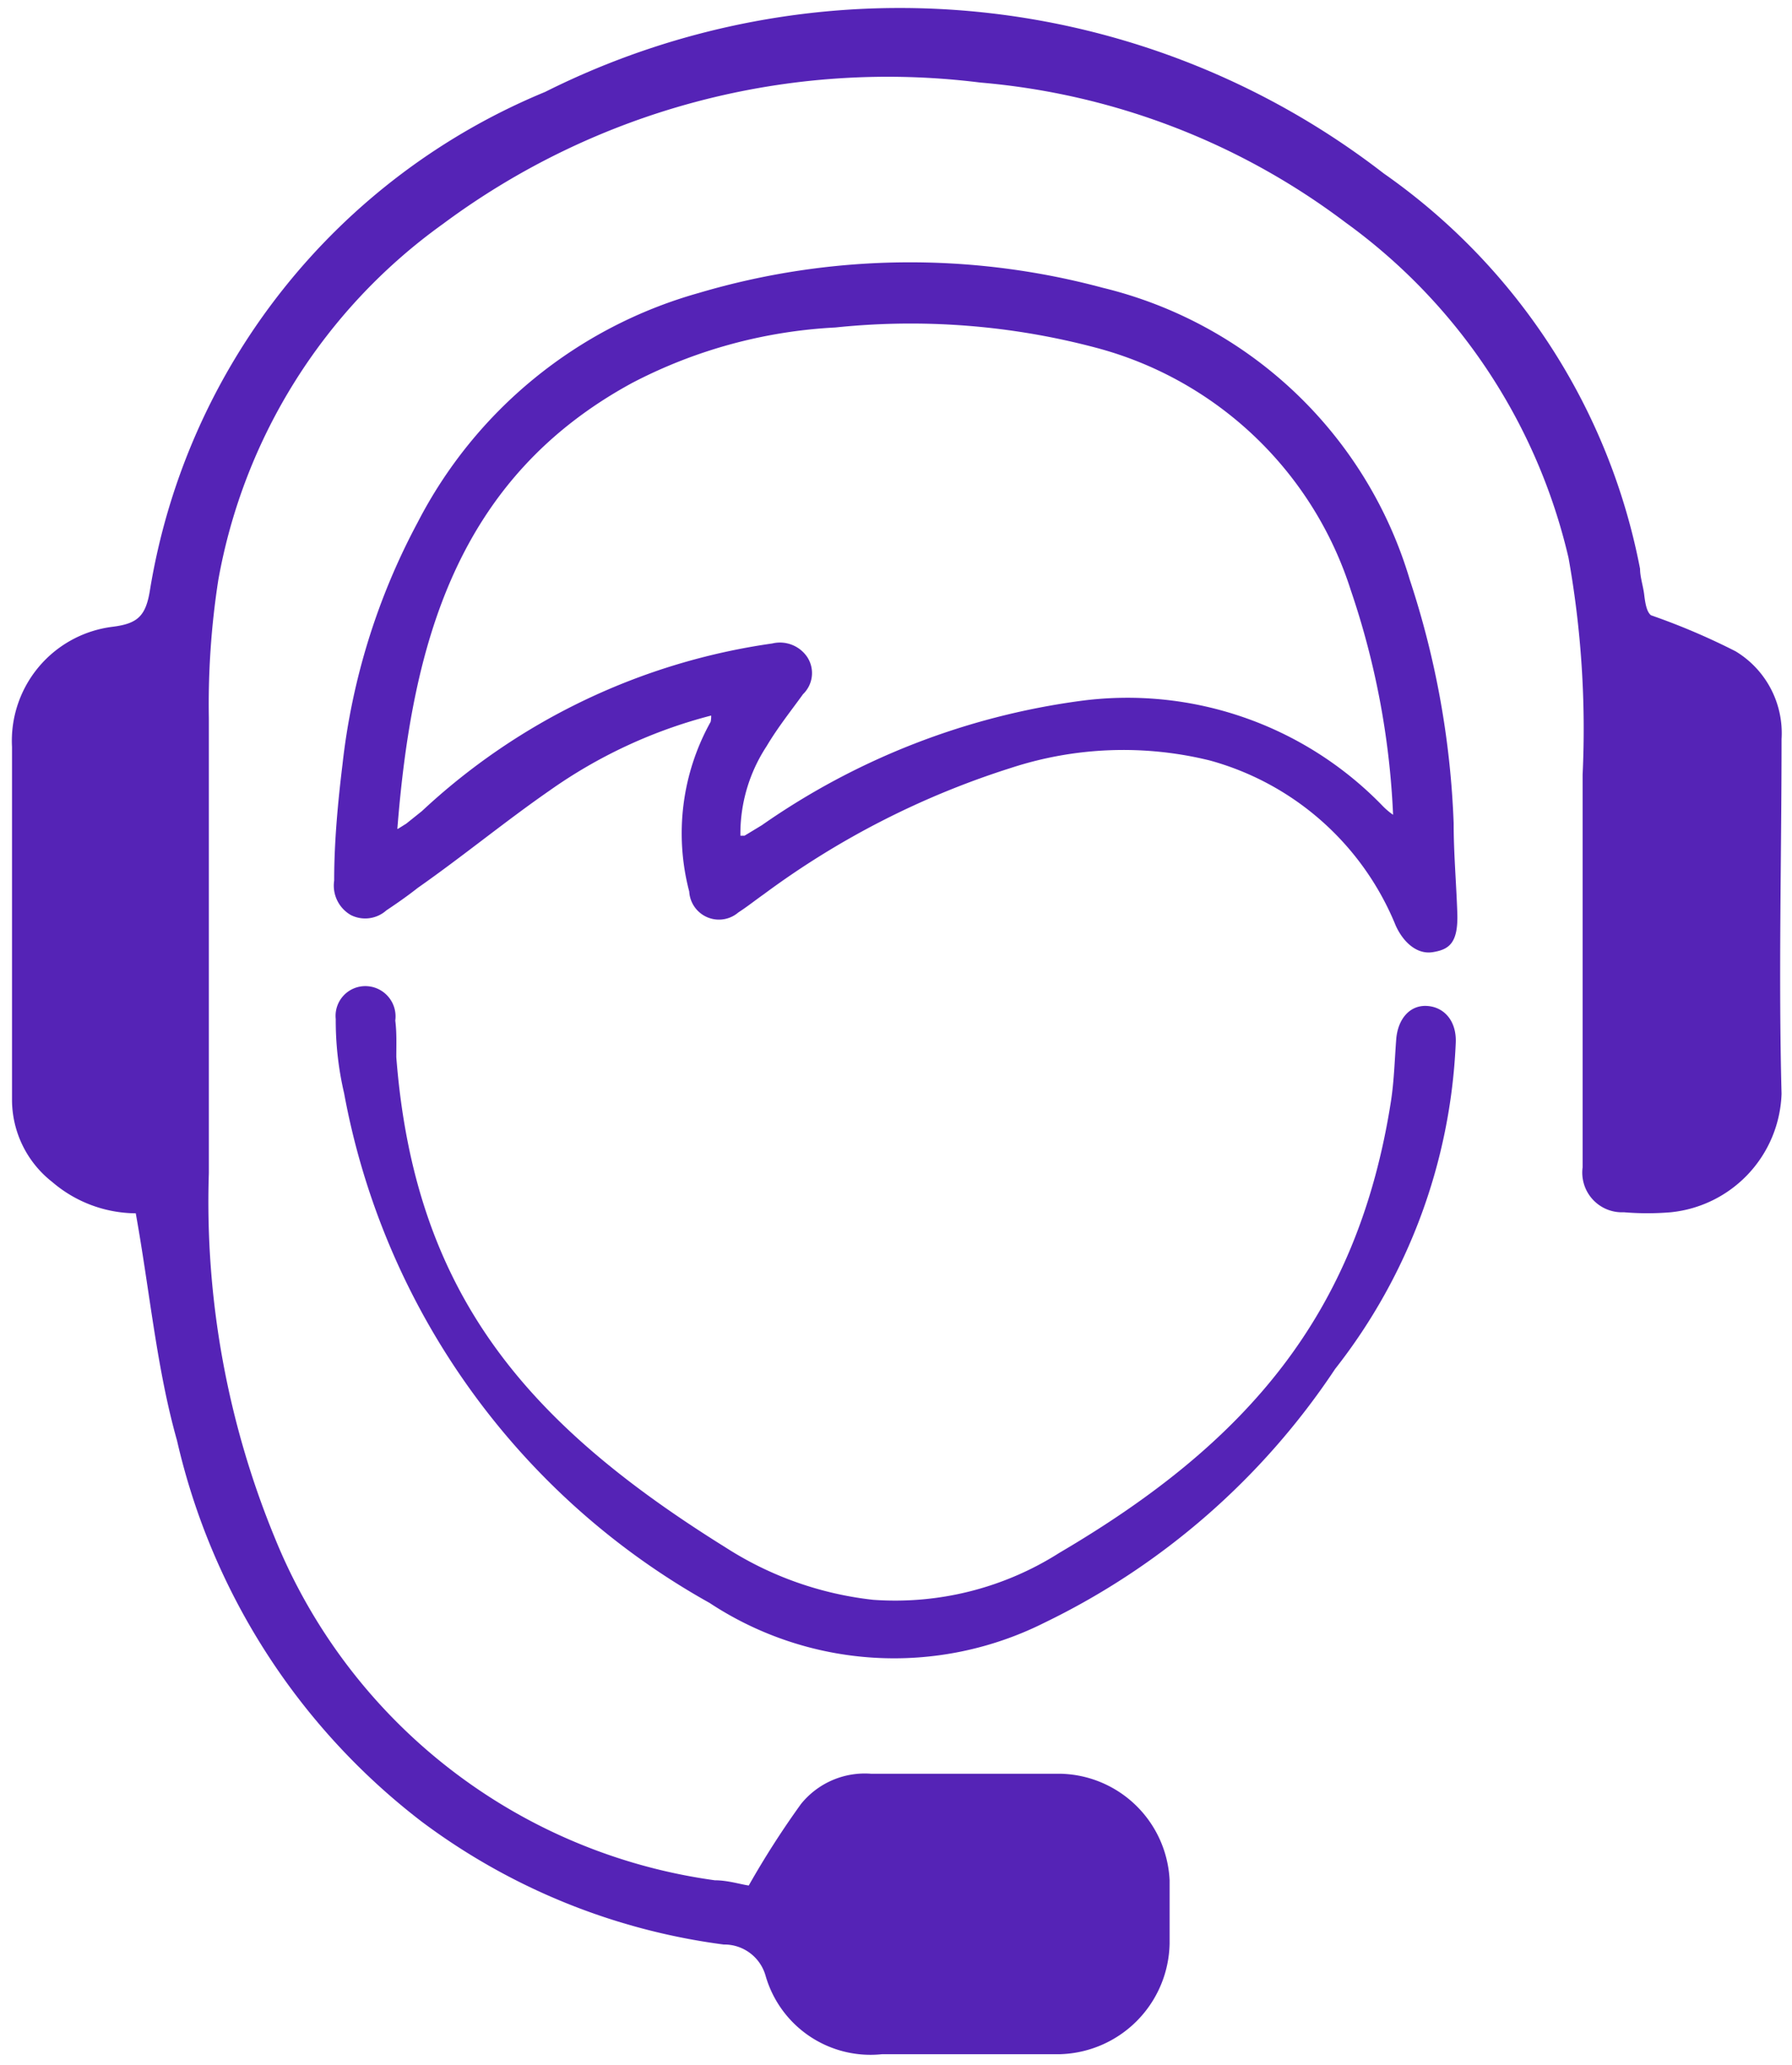 <svg id="Layer_1" data-name="Layer 1" xmlns="http://www.w3.org/2000/svg" width="34.32" height="39.53" viewBox="0 0 34.32 39.53"><defs><style>.cls-1{fill:#5523b6;}</style></defs><title>best in industry support</title><path class="cls-1" d="M2.6,23.23A2.48,2.48,0,0,1,1,22.63a2,2,0,0,1-.77-1.58c0-2.25,0-4.5,0-6.75A2.2,2.2,0,0,1,2.16,12c.47-.06.63-.2.71-.69a12.5,12.5,0,0,1,7.57-9.55A15.15,15.15,0,0,1,26.5,3.32a12,12,0,0,1,4.91,7.57c0,.16.06.33.08.5s.05.33.13.39a12.92,12.92,0,0,1,1.62.69,1.83,1.83,0,0,1,.88,1.68c0,2.26-.06,4.53,0,6.79A2.36,2.36,0,0,1,32,23.21a5.41,5.41,0,0,1-.9,0,.76.76,0,0,1-.79-.86V14.83a18.62,18.62,0,0,0-.27-4.15,11,11,0,0,0-4.27-6.42,13.5,13.5,0,0,0-7-2.68A14.28,14.28,0,0,0,8.48,4.29a10.7,10.7,0,0,0-4.3,6.82A15.53,15.53,0,0,0,4,13.75c0,2.9,0,5.81,0,8.71a16.89,16.89,0,0,0,1.27,7A10.66,10.66,0,0,0,13.69,36c.25,0,.5.08.65.1a16.88,16.88,0,0,1,1-1.56,1.57,1.57,0,0,1,1.34-.58c1.21,0,2.42,0,3.62,0A2.14,2.14,0,0,1,22.4,36v1.21a2.16,2.16,0,0,1-2.11,2.12h-3.4a2.09,2.09,0,0,1-2.23-1.51.82.82,0,0,0-.8-.59,12.31,12.31,0,0,1-5.78-2.35,12.79,12.79,0,0,1-4.69-7.3C3,26.2,2.87,24.73,2.6,23.23Z"/><path class="cls-1" d="M13.62,13.7a9.45,9.45,0,0,0-3.1,1.44C9.67,15.73,8.87,16.39,8,17c-.19.15-.39.29-.6.43a.61.61,0,0,1-.68.09.65.65,0,0,1-.32-.66c0-.74.07-1.49.16-2.23A12.79,12.79,0,0,1,8,10a8.7,8.7,0,0,1,5.38-4.39,14.23,14.23,0,0,1,7.74-.1A8.13,8.13,0,0,1,27,11.1a16.8,16.8,0,0,1,.84,4.66c0,.57.05,1.14.07,1.72s-.16.7-.47.75-.57-.2-.71-.51a5.38,5.38,0,0,0-3.56-3.16,6.92,6.92,0,0,0-3.8.14,16.1,16.1,0,0,0-4.74,2.42c-.17.12-.32.24-.49.35a.57.57,0,0,1-.94-.4,4.39,4.39,0,0,1,.41-3.25A.5.5,0,0,0,13.62,13.7Zm-6,2.17.16-.1.3-.24a12.38,12.38,0,0,1,6.71-3.21.63.63,0,0,1,.67.26.56.56,0,0,1-.08.71c-.23.32-.48.63-.7,1A3.05,3.05,0,0,0,14.18,16h.08l.33-.2a13.87,13.87,0,0,1,6.1-2.38,6.8,6.8,0,0,1,5.78,2,1.37,1.37,0,0,0,.21.18,15.38,15.38,0,0,0-.81-4.3A7,7,0,0,0,21,6.66a13.84,13.84,0,0,0-5-.39,9.46,9.46,0,0,0-3.89,1.06C8.74,9.16,7.89,12.33,7.61,15.87Z"/><path class="cls-1" d="M7.59,20.24c.35,4.51,2.47,7,6.31,9.39a6.55,6.55,0,0,0,2.82,1,5.86,5.86,0,0,0,3.57-.9c3.56-2.09,5.71-4.54,6.35-8.65.06-.39.07-.79.1-1.18s.26-.66.59-.64.57.29.55.71a10.85,10.85,0,0,1-2.31,6.24A14,14,0,0,1,20,31.07a6.42,6.42,0,0,1-6.41-.38,14.1,14.1,0,0,1-7-9.76,6.12,6.12,0,0,1-.16-1.42A.57.57,0,0,1,7,18.88a.58.58,0,0,1,.57.66C7.6,19.77,7.59,20,7.59,20.24Z"/></svg>